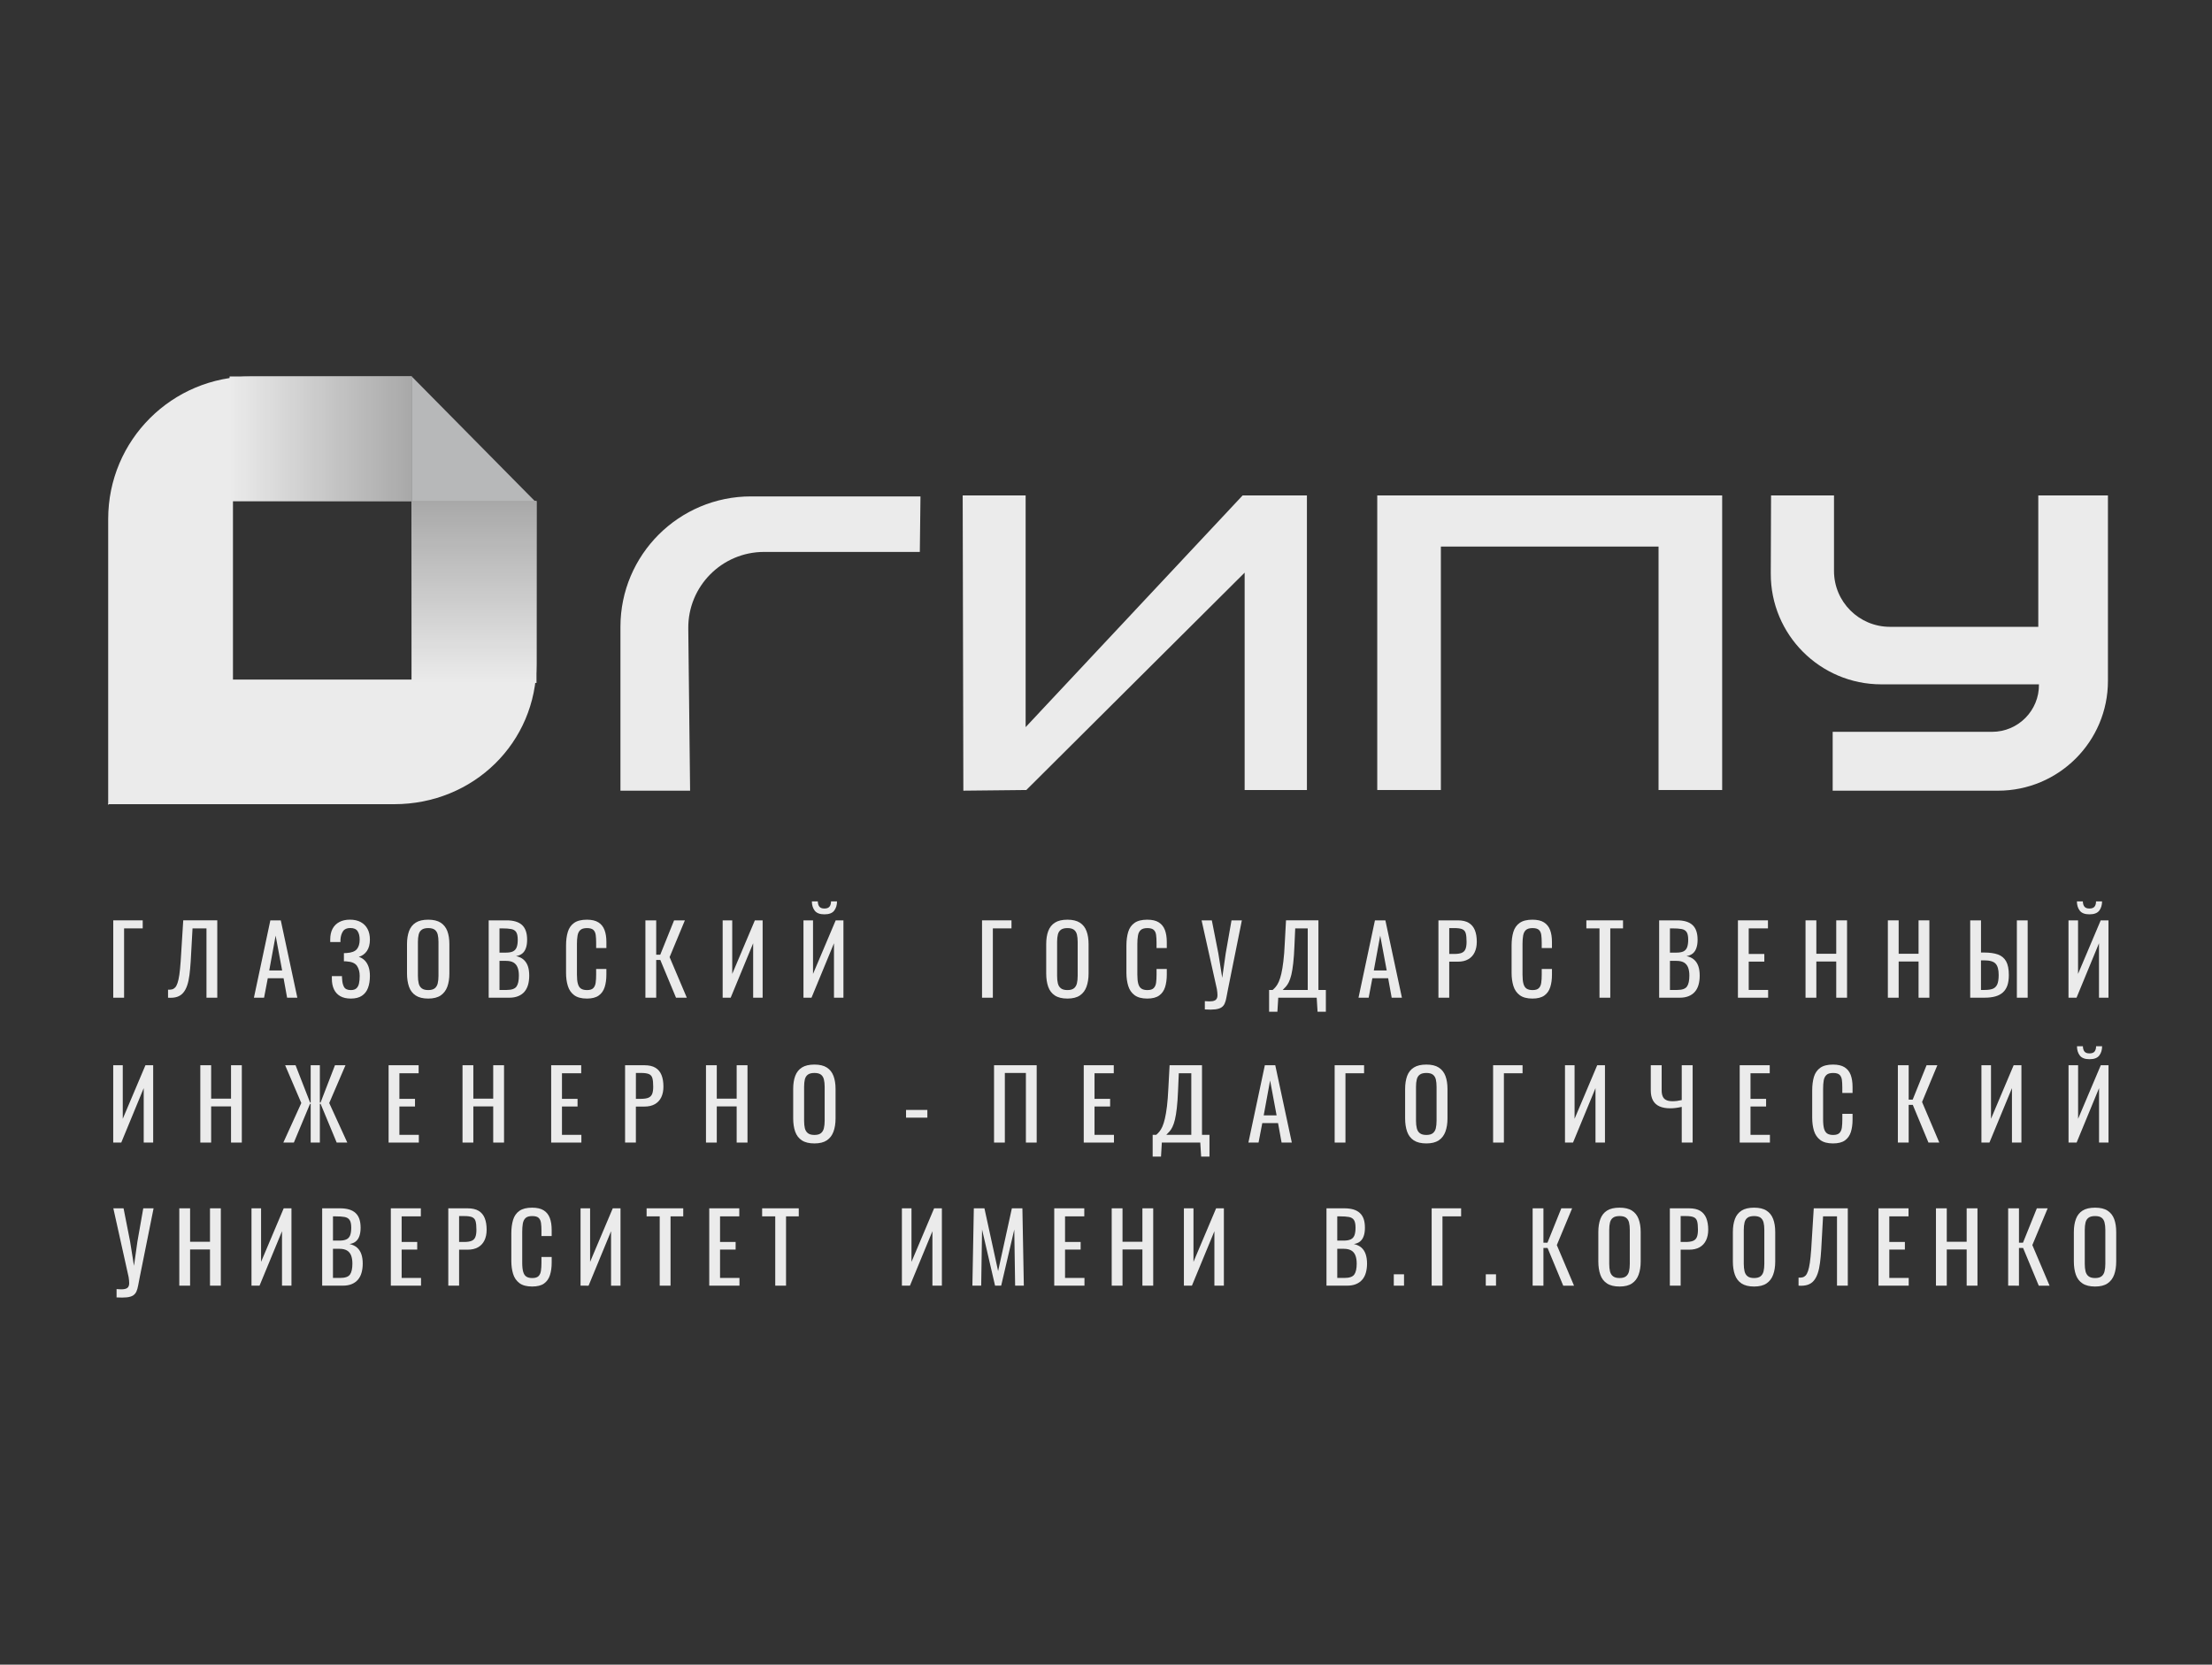 <?xml version="1.0" encoding="UTF-8"?> <svg xmlns="http://www.w3.org/2000/svg" width="190" height="143" viewBox="0 0 190 143" fill="none"><rect x="0" y="0" width="190" height="143" fill="#333333" stroke="none"/><g opacity="0.9"><path d="M35.364 32.34H21.562C14.776 32.34 9.293 37.806 9.293 44.583V69.149L20.011 58.489V43.045H35.364V32.34Z" fill="white"></path><path d="M46.083 43.045V57.047C46.083 63.825 40.649 69.084 33.862 69.084H9.265L19.94 58.379H35.365V43.045H46.083Z" fill="white"></path><path d="M35.364 32.34V43.045H45.939L35.364 32.34Z" fill="#C5C6C8"></path><path d="M46.082 43.045H35.364V58.668H46.082V43.045Z" fill="url(#paint0_linear_163_5322)"></path><path d="M35.364 32.34H19.721V43.044H35.364V32.34Z" fill="url(#paint1_linear_163_5322)"></path><path d="M9.728 85.709V79.063H12.258V79.753H10.658V85.709H9.728Z" fill="white"></path><path d="M14.434 85.709V85.02C14.554 85.024 14.666 85.017 14.767 84.994C14.868 84.973 14.958 84.919 15.037 84.837C15.118 84.757 15.188 84.628 15.247 84.453C15.308 84.277 15.361 84.039 15.405 83.738C15.447 83.438 15.486 83.058 15.518 82.599L15.74 79.062H18.663V85.708H17.735V79.752H16.537L16.38 82.599C16.353 83.025 16.317 83.409 16.274 83.751C16.23 84.093 16.167 84.391 16.081 84.645C15.996 84.9 15.883 85.11 15.744 85.276C15.605 85.444 15.428 85.562 15.214 85.635C15.002 85.705 14.742 85.73 14.434 85.709Z" fill="white"></path><path d="M21.81 85.709L23.222 79.063H24.118L25.54 85.709H24.661L24.358 84.035H23.002L22.682 85.709H21.81ZM23.126 83.368H24.235L23.675 80.376L23.126 83.368Z" fill="white"></path><path d="M30.131 85.782C29.77 85.782 29.469 85.713 29.227 85.577C28.988 85.439 28.806 85.244 28.685 84.987C28.564 84.729 28.505 84.425 28.505 84.075V83.854H29.375C29.375 83.893 29.375 83.932 29.375 83.973C29.375 84.014 29.378 84.052 29.386 84.084C29.395 84.369 29.449 84.601 29.547 84.781C29.648 84.962 29.841 85.053 30.131 85.053C30.345 85.053 30.506 85.002 30.616 84.901C30.726 84.799 30.8 84.658 30.838 84.474C30.878 84.291 30.896 84.08 30.896 83.839C30.896 83.492 30.818 83.207 30.666 82.977C30.512 82.747 30.222 82.619 29.795 82.592C29.773 82.585 29.747 82.583 29.718 82.583C29.687 82.583 29.657 82.583 29.626 82.583C29.595 82.583 29.567 82.583 29.54 82.583V81.877C29.561 81.877 29.588 81.877 29.616 81.877C29.646 81.877 29.677 81.877 29.707 81.872C29.736 81.869 29.761 81.869 29.778 81.869C30.2 81.842 30.491 81.731 30.653 81.537C30.813 81.343 30.894 81.072 30.894 80.722C30.894 80.419 30.836 80.178 30.718 79.995C30.599 79.811 30.39 79.721 30.09 79.721C29.8 79.721 29.59 79.811 29.465 79.995C29.34 80.179 29.266 80.416 29.243 80.713C29.243 80.745 29.243 80.779 29.243 80.814C29.243 80.85 29.243 80.888 29.243 80.925H28.365V80.704C28.365 80.349 28.43 80.045 28.562 79.793C28.694 79.541 28.884 79.348 29.137 79.212C29.389 79.074 29.696 79.004 30.057 79.004C30.423 79.004 30.734 79.074 30.989 79.214C31.244 79.355 31.439 79.551 31.572 79.805C31.707 80.059 31.773 80.365 31.773 80.72C31.773 81.118 31.687 81.443 31.515 81.696C31.342 81.947 31.111 82.115 30.82 82.196C31.017 82.261 31.188 82.366 31.329 82.507C31.472 82.652 31.581 82.833 31.658 83.054C31.736 83.276 31.773 83.536 31.773 83.838C31.773 84.23 31.719 84.575 31.609 84.867C31.499 85.159 31.324 85.385 31.082 85.544C30.843 85.703 30.525 85.782 30.131 85.782Z" fill="white"></path><path d="M36.784 85.782C36.336 85.782 35.977 85.695 35.709 85.52C35.44 85.345 35.248 85.094 35.133 84.769C35.019 84.444 34.96 84.063 34.96 83.625V81.107C34.96 80.669 35.021 80.294 35.137 79.979C35.255 79.665 35.447 79.424 35.713 79.257C35.977 79.089 36.336 79.006 36.784 79.006C37.233 79.006 37.588 79.093 37.85 79.261C38.113 79.431 38.303 79.671 38.423 79.983C38.54 80.294 38.599 80.669 38.599 81.106V83.633C38.599 84.064 38.54 84.441 38.423 84.764C38.303 85.087 38.113 85.337 37.85 85.516C37.588 85.692 37.233 85.782 36.784 85.782ZM36.784 85.052C37.031 85.052 37.217 85.001 37.343 84.9C37.467 84.799 37.555 84.657 37.599 84.474C37.642 84.29 37.664 84.075 37.664 83.828V80.918C37.664 80.671 37.642 80.459 37.599 80.281C37.555 80.102 37.468 79.967 37.343 79.871C37.217 79.776 37.031 79.727 36.784 79.727C36.538 79.727 36.35 79.776 36.222 79.871C36.092 79.967 36.005 80.102 35.963 80.281C35.919 80.459 35.897 80.671 35.897 80.918V83.828C35.897 84.074 35.919 84.29 35.963 84.474C36.005 84.657 36.093 84.799 36.222 84.9C36.349 85.001 36.537 85.052 36.784 85.052Z" fill="white"></path><path d="M41.976 85.709V79.063H43.504C43.804 79.063 44.066 79.095 44.286 79.162C44.509 79.227 44.694 79.328 44.843 79.464C44.99 79.602 45.099 79.776 45.17 79.986C45.242 80.195 45.277 80.444 45.277 80.728C45.277 81.001 45.244 81.238 45.175 81.437C45.106 81.637 45.004 81.794 44.864 81.909C44.725 82.024 44.543 82.099 44.326 82.131C44.593 82.19 44.811 82.293 44.973 82.437C45.137 82.583 45.26 82.77 45.341 82.996C45.42 83.223 45.458 83.495 45.458 83.812C45.458 84.097 45.425 84.357 45.36 84.592C45.294 84.825 45.191 85.026 45.052 85.19C44.912 85.355 44.734 85.481 44.518 85.571C44.301 85.661 44.046 85.708 43.751 85.708L41.976 85.709ZM42.904 81.835H43.454C43.717 81.835 43.922 81.799 44.07 81.726C44.216 81.651 44.321 81.533 44.382 81.367C44.443 81.203 44.472 80.991 44.472 80.729C44.472 80.423 44.425 80.201 44.333 80.064C44.24 79.927 44.094 79.841 43.898 79.807C43.701 79.77 43.442 79.753 43.124 79.753H42.904V81.835ZM42.904 85.042H43.528C43.944 85.042 44.221 84.946 44.361 84.753C44.501 84.557 44.57 84.245 44.57 83.812C44.57 83.534 44.534 83.299 44.459 83.112C44.386 82.924 44.268 82.78 44.106 82.684C43.945 82.589 43.728 82.543 43.455 82.543H42.905L42.904 85.042Z" fill="white"></path><path d="M50.411 85.782C49.939 85.782 49.574 85.683 49.314 85.487C49.053 85.29 48.873 85.024 48.773 84.69C48.67 84.359 48.621 83.986 48.621 83.576V81.229C48.621 80.782 48.67 80.39 48.773 80.057C48.873 79.723 49.053 79.466 49.314 79.282C49.574 79.098 49.939 79.006 50.411 79.006C50.827 79.006 51.157 79.082 51.4 79.236C51.645 79.389 51.818 79.609 51.925 79.893C52.033 80.178 52.086 80.519 52.086 80.919V81.443H51.207V80.976C51.207 80.73 51.194 80.513 51.17 80.323C51.144 80.134 51.078 79.988 50.968 79.884C50.859 79.782 50.675 79.728 50.418 79.728C50.155 79.728 49.964 79.785 49.843 79.899C49.721 80.009 49.645 80.167 49.609 80.374C49.573 80.578 49.556 80.818 49.556 81.091V83.725C49.556 84.058 49.582 84.322 49.638 84.516C49.692 84.71 49.782 84.849 49.908 84.93C50.035 85.011 50.205 85.053 50.418 85.053C50.669 85.053 50.851 84.998 50.96 84.884C51.069 84.772 51.136 84.618 51.164 84.422C51.193 84.224 51.206 83.995 51.206 83.733V83.239H52.085V83.731C52.085 84.134 52.036 84.492 51.937 84.801C51.838 85.11 51.668 85.351 51.427 85.522C51.188 85.695 50.848 85.782 50.411 85.782Z" fill="white"></path><path d="M55.437 85.709V79.063H56.365V82.016H56.712L57.901 79.063H58.828L57.516 82.222L58.994 85.709H58.067L56.718 82.467H56.365V85.709H55.437Z" fill="white"></path><path d="M62.073 85.709V79.063H62.895V83.665L64.84 79.063H65.506V85.709H64.693V81.031L62.761 85.709H62.073Z" fill="white"></path><path d="M69.014 85.709V79.063H69.835V83.665L71.782 79.063H72.447V85.709H71.635V81.031L69.704 85.709H69.014ZM70.813 78.546C70.417 78.546 70.14 78.44 69.978 78.227C69.818 78.014 69.736 77.75 69.736 77.432H70.246C70.251 77.629 70.296 77.781 70.38 77.886C70.466 77.993 70.609 78.047 70.813 78.047C71.018 78.047 71.166 77.992 71.252 77.882C71.337 77.773 71.38 77.622 71.38 77.432H71.895C71.895 77.75 71.815 78.014 71.654 78.227C71.494 78.44 71.212 78.546 70.813 78.546Z" fill="white"></path><path d="M84.352 85.709V79.063H86.882V79.753H85.281V85.709H84.352Z" fill="white"></path><path d="M91.688 85.782C91.239 85.782 90.879 85.695 90.612 85.52C90.343 85.345 90.152 85.094 90.036 84.769C89.922 84.444 89.864 84.063 89.864 83.625V81.107C89.864 80.669 89.922 80.294 90.041 79.979C90.159 79.665 90.35 79.424 90.616 79.257C90.881 79.089 91.239 79.006 91.688 79.006C92.136 79.006 92.492 79.093 92.755 79.261C93.018 79.431 93.208 79.671 93.325 79.983C93.443 80.294 93.504 80.669 93.504 81.106V83.633C93.504 84.064 93.442 84.441 93.325 84.764C93.209 85.087 93.018 85.337 92.755 85.516C92.492 85.692 92.136 85.782 91.688 85.782ZM91.688 85.052C91.933 85.052 92.12 85.001 92.246 84.9C92.371 84.799 92.458 84.657 92.502 84.474C92.544 84.29 92.567 84.075 92.567 83.828V80.918C92.567 80.671 92.544 80.459 92.502 80.281C92.458 80.102 92.372 79.967 92.246 79.871C92.121 79.776 91.934 79.727 91.688 79.727C91.441 79.727 91.254 79.776 91.125 79.871C90.996 79.967 90.91 80.102 90.865 80.281C90.821 80.459 90.8 80.671 90.8 80.918V83.828C90.8 84.074 90.821 84.29 90.865 84.474C90.909 84.657 90.995 84.799 91.125 84.9C91.254 85.001 91.441 85.052 91.688 85.052Z" fill="white"></path><path d="M98.546 85.782C98.074 85.782 97.71 85.683 97.45 85.487C97.188 85.29 97.008 85.024 96.907 84.69C96.807 84.359 96.754 83.986 96.754 83.576V81.229C96.754 80.782 96.807 80.39 96.907 80.057C97.008 79.723 97.188 79.466 97.45 79.282C97.71 79.098 98.074 79.006 98.546 79.006C98.962 79.006 99.292 79.082 99.535 79.236C99.778 79.389 99.953 79.609 100.06 79.893C100.167 80.178 100.221 80.519 100.221 80.919V81.443H99.341V80.976C99.341 80.73 99.33 80.513 99.304 80.323C99.282 80.134 99.213 79.988 99.104 79.884C98.994 79.782 98.812 79.728 98.553 79.728C98.292 79.728 98.099 79.785 97.979 79.899C97.859 80.009 97.779 80.167 97.746 80.374C97.71 80.578 97.692 80.818 97.692 81.091V83.725C97.692 84.058 97.719 84.322 97.773 84.516C97.829 84.71 97.92 84.849 98.046 84.93C98.171 85.011 98.341 85.053 98.554 85.053C98.805 85.053 98.987 84.998 99.096 84.884C99.207 84.772 99.275 84.618 99.303 84.422C99.329 84.224 99.342 83.995 99.342 83.733V83.239H100.222V83.731C100.222 84.134 100.17 84.492 100.074 84.801C99.975 85.11 99.806 85.351 99.565 85.522C99.322 85.695 98.983 85.782 98.546 85.782Z" fill="white"></path><path d="M103.49 86.715V86.004C103.774 86.03 103.994 86.03 104.152 86.004C104.307 85.975 104.418 85.92 104.48 85.834C104.543 85.75 104.575 85.635 104.575 85.49C104.575 85.346 104.558 85.172 104.525 84.97L103.211 79.063H104.09L104.648 81.893L104.984 84.001L105.281 81.909L105.781 79.063H106.67L105.477 84.987C105.424 85.254 105.378 85.49 105.342 85.692C105.308 85.895 105.256 86.066 105.194 86.208C105.132 86.351 105.036 86.464 104.911 86.544C104.784 86.627 104.608 86.682 104.382 86.709C104.154 86.737 103.857 86.74 103.49 86.715Z" fill="white"></path><path d="M109.01 86.913V85.042H109.314C109.406 84.966 109.497 84.873 109.588 84.763C109.677 84.655 109.762 84.511 109.843 84.334C109.921 84.155 109.994 83.925 110.06 83.645C110.125 83.362 110.184 83.009 110.235 82.582C110.289 82.154 110.329 81.639 110.355 81.031L110.462 79.062H113.246V85.042H113.885V86.913H113.172L113.098 85.709H109.796L109.722 86.913H109.01ZM110.177 85.043H112.328V79.753H111.253L111.186 81.253C111.163 81.844 111.129 82.341 111.082 82.742C111.036 83.144 110.983 83.476 110.921 83.736C110.857 83.994 110.784 84.205 110.706 84.367C110.625 84.527 110.542 84.657 110.451 84.757C110.36 84.855 110.269 84.95 110.177 85.043Z" fill="white"></path><path d="M116.689 85.709L118.101 79.063H118.997L120.418 85.709H119.539L119.236 84.035H117.88L117.561 85.709H116.689ZM118.003 83.368H119.112L118.554 80.376L118.003 83.368Z" fill="white"></path><path d="M123.555 85.709V79.063H125.206C125.605 79.063 125.925 79.135 126.163 79.281C126.4 79.425 126.575 79.635 126.684 79.908C126.794 80.182 126.849 80.512 126.849 80.901C126.849 81.251 126.787 81.553 126.663 81.811C126.541 82.068 126.357 82.266 126.118 82.404C125.876 82.544 125.575 82.614 125.214 82.614H124.482V85.708L123.555 85.709ZM124.482 81.95H124.911C125.178 81.95 125.389 81.92 125.543 81.86C125.697 81.8 125.806 81.695 125.871 81.545C125.938 81.393 125.971 81.181 125.971 80.909C125.971 80.593 125.949 80.349 125.901 80.179C125.854 80.009 125.756 79.892 125.609 79.827C125.462 79.761 125.233 79.727 124.919 79.727H124.483V81.95H124.482Z" fill="white"></path><path d="M131.629 85.782C131.157 85.782 130.793 85.683 130.533 85.487C130.272 85.29 130.091 85.024 129.99 84.69C129.889 84.359 129.838 83.986 129.838 83.576V81.229C129.838 80.782 129.888 80.39 129.99 80.057C130.091 79.723 130.272 79.466 130.533 79.282C130.793 79.098 131.157 79.006 131.629 79.006C132.045 79.006 132.376 79.082 132.62 79.236C132.862 79.389 133.038 79.609 133.146 79.893C133.253 80.178 133.305 80.519 133.305 80.919V81.443H132.426V80.976C132.426 80.73 132.414 80.513 132.389 80.323C132.365 80.134 132.297 79.988 132.188 79.884C132.078 79.782 131.895 79.728 131.638 79.728C131.375 79.728 131.184 79.785 131.063 79.899C130.942 80.009 130.866 80.167 130.83 80.374C130.794 80.578 130.777 80.818 130.777 81.091V83.725C130.777 84.058 130.802 84.322 130.859 84.516C130.911 84.71 131.005 84.849 131.128 84.93C131.255 85.011 131.424 85.053 131.639 85.053C131.89 85.053 132.071 84.998 132.181 84.884C132.291 84.772 132.358 84.618 132.385 84.422C132.414 84.224 132.427 83.995 132.427 83.733V83.239H133.306V83.731C133.306 84.134 133.257 84.492 133.158 84.801C133.059 85.11 132.891 85.351 132.648 85.522C132.407 85.695 132.068 85.782 131.629 85.782Z" fill="white"></path><path d="M137.388 85.709V79.753H136.261V79.063H139.41V79.753H138.315V85.709H137.388Z" fill="white"></path><path d="M142.513 85.709V79.063H144.041C144.342 79.063 144.602 79.095 144.825 79.162C145.046 79.227 145.231 79.328 145.378 79.464C145.528 79.602 145.637 79.776 145.707 79.986C145.778 80.195 145.815 80.444 145.815 80.728C145.815 81.001 145.782 81.238 145.711 81.437C145.644 81.637 145.54 81.794 145.4 81.909C145.261 82.024 145.082 82.099 144.862 82.131C145.131 82.19 145.347 82.293 145.51 82.437C145.675 82.583 145.798 82.77 145.877 82.996C145.957 83.223 145.996 83.495 145.996 83.812C145.996 84.097 145.964 84.357 145.898 84.592C145.832 84.825 145.729 85.026 145.59 85.19C145.449 85.355 145.272 85.481 145.056 85.571C144.84 85.661 144.583 85.708 144.288 85.708L142.513 85.709ZM143.44 81.835H143.991C144.254 81.835 144.459 81.799 144.608 81.726C144.754 81.651 144.858 81.533 144.918 81.367C144.978 81.203 145.009 80.991 145.009 80.729C145.009 80.423 144.962 80.201 144.87 80.064C144.776 79.927 144.631 79.841 144.436 79.807C144.238 79.77 143.979 79.753 143.663 79.753H143.44V81.835ZM143.44 85.042H144.065C144.481 85.042 144.759 84.946 144.899 84.753C145.039 84.557 145.108 84.245 145.108 83.812C145.108 83.534 145.073 83.299 144.999 83.112C144.925 82.924 144.806 82.78 144.645 82.684C144.482 82.589 144.266 82.543 143.992 82.543H143.441L143.44 85.042Z" fill="white"></path><path d="M149.28 85.709V79.063H151.859V79.753H150.207V81.951H151.547V82.608H150.207V85.042H151.874V85.709H149.28Z" fill="white"></path><path d="M155.086 85.709V79.063H156.015V81.934H157.724V79.063H158.652V85.709H157.724V82.599H156.015V85.709H155.086Z" fill="white"></path><path d="M162.158 85.709V79.063H163.086V81.934H164.795V79.063H165.724V85.709H164.795V82.599H163.086V85.709H162.158Z" fill="white"></path><path d="M169.231 85.709V79.063H170.158V81.827H170.422C170.903 81.827 171.301 81.884 171.613 81.995C171.925 82.108 172.159 82.303 172.316 82.582C172.47 82.86 172.55 83.254 172.55 83.763C172.55 84.107 172.509 84.401 172.428 84.644C172.344 84.888 172.219 85.088 172.045 85.247C171.872 85.406 171.656 85.522 171.395 85.595C171.135 85.67 170.826 85.707 170.465 85.707H169.231V85.709ZM170.157 85.042H170.463C170.742 85.042 170.968 85.013 171.148 84.95C171.327 84.887 171.459 84.762 171.549 84.576C171.633 84.39 171.677 84.116 171.677 83.756C171.677 83.302 171.591 82.979 171.414 82.787C171.242 82.596 170.917 82.5 170.446 82.5H170.157V85.042ZM173.239 85.709V79.063H174.167V85.709H173.239Z" fill="white"></path><path d="M177.674 85.709V79.063H178.494V83.665L180.441 79.063H181.107V85.709H180.293V81.031L178.364 85.709H177.674ZM179.473 78.546C179.079 78.546 178.801 78.44 178.64 78.227C178.479 78.014 178.396 77.75 178.396 77.432H178.905C178.913 77.629 178.957 77.781 179.043 77.886C179.126 77.993 179.27 78.047 179.473 78.047C179.681 78.047 179.829 77.992 179.912 77.882C179.998 77.773 180.039 77.622 180.039 77.432H180.557C180.557 77.75 180.477 78.014 180.315 78.227C180.153 78.44 179.872 78.546 179.473 78.546Z" fill="white"></path><path d="M9.725 98.153V91.509H10.545V96.111L12.493 91.509H13.157V98.153H12.344V93.477L10.416 98.153H9.725Z" fill="white"></path><path d="M17.206 98.153V91.509H18.136V94.38H19.844V91.509H20.771V98.153H19.844V95.045H18.136V98.153H17.206Z" fill="white"></path><path d="M24.337 98.153L25.881 94.757L24.492 91.509H25.387L26.637 94.718H26.686V91.509H27.474V94.718H27.533L28.772 91.509H29.675L28.279 94.757L29.831 98.153H28.92L27.54 94.83H27.474V98.153H26.686V94.83H26.628L25.241 98.153H24.337Z" fill="white"></path><path d="M33.379 98.153V91.509H35.959V92.199H34.306V94.397H35.647V95.054H34.306V97.489H35.975V98.153H33.379Z" fill="white"></path><path d="M39.728 98.153V91.509H40.657V94.38H42.365V91.509H43.294V98.153H42.365V95.045H40.657V98.153H39.728Z" fill="white"></path><path d="M47.343 98.153V91.509H49.922V92.199H48.27V94.397H49.609V95.054H48.27V97.489H49.938V98.153H47.343Z" fill="white"></path><path d="M53.691 98.153V91.509H55.343C55.742 91.509 56.062 91.581 56.299 91.726C56.539 91.871 56.711 92.079 56.821 92.355C56.93 92.628 56.985 92.957 56.985 93.345C56.985 93.696 56.924 93.999 56.801 94.258C56.678 94.514 56.494 94.713 56.253 94.851C56.013 94.99 55.71 95.06 55.351 95.06H54.619V98.153H53.691ZM54.62 94.396H55.048C55.316 94.396 55.526 94.366 55.68 94.306C55.833 94.246 55.942 94.142 56.01 93.992C56.076 93.839 56.108 93.628 56.108 93.354C56.108 93.038 56.084 92.794 56.038 92.624C55.992 92.455 55.894 92.337 55.746 92.272C55.598 92.205 55.368 92.172 55.058 92.172H54.621L54.62 94.396Z" fill="white"></path><path d="M60.641 98.153V91.509H61.568V94.38H63.276V91.509H64.206V98.153H63.276V95.045H61.568V98.153H60.641Z" fill="white"></path><path d="M69.956 98.226C69.505 98.226 69.147 98.14 68.879 97.965C68.609 97.79 68.419 97.539 68.303 97.214C68.189 96.89 68.131 96.506 68.131 96.07V93.552C68.131 93.115 68.189 92.737 68.307 92.425C68.427 92.109 68.617 91.869 68.882 91.703C69.148 91.535 69.505 91.452 69.956 91.452C70.404 91.452 70.759 91.537 71.022 91.707C71.285 91.876 71.476 92.117 71.593 92.429C71.711 92.74 71.77 93.116 71.77 93.552V96.08C71.77 96.51 71.711 96.888 71.593 97.211C71.476 97.533 71.285 97.784 71.022 97.961C70.759 98.137 70.405 98.226 69.956 98.226ZM69.956 97.498C70.201 97.498 70.387 97.447 70.514 97.345C70.639 97.244 70.724 97.101 70.768 96.919C70.811 96.736 70.835 96.52 70.835 96.274V93.364C70.835 93.116 70.811 92.903 70.768 92.726C70.724 92.548 70.638 92.41 70.514 92.316C70.387 92.221 70.2 92.173 69.956 92.173C69.709 92.173 69.522 92.221 69.392 92.316C69.263 92.411 69.178 92.548 69.132 92.726C69.089 92.903 69.069 93.115 69.069 93.364V96.274C69.069 96.52 69.09 96.736 69.132 96.919C69.178 97.101 69.263 97.244 69.392 97.345C69.522 97.447 69.709 97.498 69.956 97.498Z" fill="white"></path><path d="M77.825 96.012V95.349H79.656V96.012H77.825Z" fill="white"></path><path d="M85.383 98.153V91.509H89.046V98.153H88.119V92.173H86.311V98.153H85.383Z" fill="white"></path><path d="M93.088 98.153V91.509H95.667V92.199H94.014V94.397H95.354V95.054H94.014V97.489H95.683V98.153H93.088Z" fill="white"></path><path d="M99.008 99.358V97.488H99.313C99.406 97.411 99.498 97.318 99.587 97.21C99.678 97.101 99.763 96.956 99.843 96.779C99.922 96.601 99.993 96.371 100.06 96.09C100.126 95.807 100.185 95.454 100.238 95.027C100.289 94.6 100.329 94.084 100.357 93.477L100.463 91.508H103.246V97.487H103.888V99.358H103.172L103.098 98.152H99.796L99.725 99.358H99.008V99.358ZM100.176 97.489H102.327V92.199H101.253L101.188 93.699C101.165 94.29 101.13 94.786 101.083 95.188C101.038 95.59 100.982 95.922 100.921 96.182C100.858 96.44 100.785 96.65 100.706 96.813C100.626 96.973 100.543 97.103 100.452 97.202C100.361 97.3 100.269 97.396 100.176 97.489Z" fill="white"></path><path d="M107.232 98.153L108.644 91.509H109.539L110.961 98.153H110.082L109.778 96.48H108.424L108.103 98.153H107.232ZM108.546 95.815H109.654L109.096 92.821L108.546 95.815Z" fill="white"></path><path d="M114.641 98.153V91.509H117.168V92.199H115.568V98.153L114.641 98.153Z" fill="white"></path><path d="M122.517 98.226C122.069 98.226 121.708 98.14 121.44 97.965C121.172 97.79 120.981 97.539 120.865 97.214C120.75 96.89 120.693 96.506 120.693 96.07V93.552C120.693 93.115 120.754 92.737 120.868 92.425C120.987 92.109 121.18 91.869 121.445 91.703C121.711 91.535 122.068 91.452 122.517 91.452C122.966 91.452 123.321 91.537 123.584 91.707C123.846 91.876 124.037 92.117 124.155 92.429C124.272 92.74 124.332 93.116 124.332 93.552V96.08C124.332 96.51 124.272 96.888 124.155 97.211C124.037 97.533 123.846 97.784 123.584 97.961C123.321 98.137 122.966 98.226 122.517 98.226ZM122.517 97.498C122.763 97.498 122.949 97.447 123.075 97.345C123.201 97.244 123.287 97.101 123.331 96.919C123.372 96.736 123.394 96.52 123.394 96.274V93.364C123.394 93.116 123.372 92.903 123.331 92.726C123.286 92.548 123.2 92.41 123.075 92.316C122.949 92.221 122.763 92.173 122.517 92.173C122.271 92.173 122.083 92.221 121.955 92.316C121.824 92.411 121.738 92.548 121.695 92.726C121.65 92.903 121.628 93.115 121.628 93.364V96.274C121.628 96.52 121.65 96.736 121.695 96.919C121.738 97.101 121.825 97.244 121.955 97.345C122.083 97.447 122.271 97.498 122.517 97.498Z" fill="white"></path><path d="M128.25 98.153V91.509H130.78V92.199H129.177V98.153L128.25 98.153Z" fill="white"></path><path d="M134.425 98.153V91.509H135.248V96.111L137.193 91.509H137.859V98.153H137.045V93.477L135.114 98.153H134.425Z" fill="white"></path><path d="M144.454 98.153V95.086C144.094 95.167 143.768 95.21 143.478 95.21C143.1 95.21 142.786 95.154 142.537 95.04C142.288 94.928 142.103 94.757 141.979 94.528C141.855 94.297 141.794 94.011 141.794 93.665V91.51H142.729V93.665C142.729 93.875 142.758 94.048 142.82 94.188C142.881 94.327 142.978 94.431 143.116 94.498C143.253 94.567 143.433 94.6 143.657 94.6C143.773 94.6 143.897 94.594 144.031 94.578C144.165 94.56 144.308 94.535 144.454 94.502V91.508H145.39V98.152L144.454 98.153Z" fill="white"></path><path d="M149.432 98.153V91.509H152.012V92.199H150.36V94.397H151.699V95.054H150.36V97.489H152.028V98.153H149.432Z" fill="white"></path><path d="M157.449 98.226C156.978 98.226 156.611 98.129 156.353 97.932C156.093 97.733 155.912 97.47 155.809 97.135C155.71 96.803 155.659 96.43 155.659 96.021V93.676C155.659 93.228 155.71 92.835 155.809 92.501C155.912 92.17 156.094 91.91 156.353 91.727C156.611 91.543 156.978 91.452 157.449 91.452C157.864 91.452 158.195 91.528 158.437 91.681C158.683 91.834 158.856 92.052 158.965 92.338C159.07 92.621 159.125 92.963 159.125 93.364V93.888H158.245V93.42C158.245 93.173 158.234 92.958 158.21 92.768C158.184 92.58 158.118 92.434 158.008 92.33C157.899 92.226 157.716 92.174 157.458 92.174C157.195 92.174 157.003 92.229 156.885 92.342C156.764 92.455 156.683 92.612 156.648 92.817C156.612 93.023 156.596 93.264 156.596 93.536V96.169C156.596 96.501 156.625 96.767 156.677 96.96C156.732 97.154 156.825 97.293 156.95 97.376C157.075 97.457 157.245 97.499 157.458 97.499C157.709 97.499 157.891 97.442 158 97.329C158.11 97.217 158.18 97.064 158.207 96.866C158.233 96.669 158.247 96.439 158.247 96.177V95.685H159.126V96.177C159.126 96.581 159.077 96.939 158.98 97.247C158.88 97.555 158.709 97.798 158.469 97.969C158.227 98.14 157.886 98.226 157.449 98.226Z" fill="white"></path><path d="M163.017 98.153V91.509H163.946V94.462H164.291L165.482 91.509H166.409L165.096 94.667L166.575 98.153H165.645L164.299 94.913H163.946V98.153H163.017Z" fill="white"></path><path d="M170.195 98.153V91.509H171.017V96.111L172.963 91.509H173.63V98.153H172.817V93.477L170.883 98.153H170.195Z" fill="white"></path><path d="M177.678 98.153V91.509H178.499V96.111L180.448 91.509H181.111V98.153H180.298V93.477L178.371 98.153H177.678ZM179.477 90.992C179.082 90.992 178.805 90.885 178.643 90.671C178.483 90.458 178.402 90.193 178.402 89.877H178.91C178.916 90.073 178.961 90.226 179.045 90.332C179.13 90.438 179.275 90.492 179.477 90.492C179.686 90.492 179.832 90.437 179.917 90.328C180 90.219 180.044 90.067 180.044 89.877H180.561C180.561 90.193 180.479 90.458 180.319 90.671C180.159 90.885 179.877 90.992 179.477 90.992Z" fill="white"></path><path d="M10.013 111.455V110.74C10.298 110.767 10.518 110.767 10.675 110.74C10.83 110.714 10.94 110.658 11.003 110.573C11.066 110.488 11.097 110.372 11.097 110.229C11.097 110.082 11.081 109.909 11.048 109.706L9.735 103.801H10.613L11.172 106.632L11.509 108.74L11.805 106.648L12.306 103.801H13.192L12.002 109.725C11.945 109.993 11.902 110.227 11.867 110.429C11.83 110.631 11.781 110.805 11.719 110.946C11.655 111.088 11.56 111.2 11.435 111.284C11.309 111.365 11.132 111.419 10.905 111.447C10.678 111.473 10.381 111.474 10.013 111.455Z" fill="white"></path><path d="M15.401 110.445V103.801H16.328V106.673H18.038V103.801H18.967V110.445H18.038V107.336H16.328V110.445H15.401Z" fill="white"></path><path d="M21.602 110.445V103.801H22.425V108.401L24.369 103.801H25.035V110.445H24.223V105.769L22.293 110.445H21.602Z" fill="white"></path><path d="M27.673 110.445V103.801H29.2C29.502 103.801 29.762 103.833 29.985 103.899C30.206 103.965 30.392 104.066 30.54 104.203C30.687 104.339 30.797 104.514 30.869 104.723C30.939 104.934 30.975 105.183 30.975 105.466C30.975 105.739 30.94 105.976 30.872 106.176C30.804 106.375 30.699 106.532 30.559 106.646C30.419 106.762 30.24 106.835 30.023 106.868C30.289 106.929 30.505 107.031 30.67 107.175C30.834 107.32 30.955 107.507 31.035 107.733C31.116 107.96 31.156 108.232 31.156 108.55C31.156 108.835 31.123 109.094 31.056 109.329C30.991 109.563 30.889 109.763 30.748 109.928C30.609 110.091 30.431 110.219 30.215 110.309C29.998 110.4 29.742 110.444 29.447 110.444H27.673V110.445ZM28.6 106.574H29.151C29.413 106.574 29.62 106.536 29.767 106.463C29.915 106.39 30.018 106.271 30.08 106.108C30.14 105.941 30.17 105.729 30.17 105.466C30.17 105.16 30.124 104.939 30.029 104.802C29.937 104.665 29.793 104.58 29.595 104.544C29.398 104.507 29.141 104.491 28.824 104.491H28.601V106.574H28.6ZM28.6 109.781H29.225C29.641 109.781 29.921 109.684 30.06 109.491C30.199 109.297 30.269 108.983 30.269 108.551C30.269 108.273 30.231 108.037 30.158 107.85C30.083 107.661 29.966 107.519 29.804 107.423C29.644 107.328 29.425 107.278 29.151 107.278H28.6V109.781Z" fill="white"></path><path d="M33.57 110.445V103.801H36.148V104.491H34.499V106.69H35.837V107.345H34.499V109.781H36.164V110.444H33.57V110.445Z" fill="white"></path><path d="M38.506 110.445V103.801H40.158C40.557 103.801 40.876 103.873 41.116 104.018C41.353 104.163 41.528 104.373 41.636 104.646C41.745 104.919 41.8 105.25 41.8 105.639C41.8 105.988 41.738 106.293 41.615 106.549C41.492 106.806 41.31 107.004 41.069 107.143C40.828 107.282 40.527 107.354 40.166 107.354H39.435V110.445H38.506ZM39.435 106.691H39.862C40.13 106.691 40.342 106.66 40.496 106.599C40.65 106.539 40.759 106.434 40.823 106.283C40.889 106.133 40.922 105.922 40.922 105.648C40.922 105.329 40.899 105.087 40.852 104.916C40.805 104.747 40.708 104.631 40.56 104.565C40.413 104.498 40.183 104.466 39.87 104.466H39.435V106.691Z" fill="white"></path><path d="M45.71 110.518C45.237 110.518 44.873 110.421 44.614 110.224C44.354 110.027 44.171 109.763 44.072 109.429C43.97 109.096 43.92 108.723 43.92 108.313V105.967C43.92 105.52 43.97 105.128 44.072 104.793C44.171 104.461 44.353 104.203 44.614 104.019C44.873 103.836 45.237 103.745 45.71 103.745C46.126 103.745 46.456 103.822 46.7 103.974C46.944 104.128 47.117 104.345 47.226 104.632C47.333 104.914 47.386 105.257 47.386 105.655V106.18H46.508V105.712C46.508 105.467 46.495 105.25 46.47 105.062C46.445 104.873 46.377 104.727 46.268 104.622C46.159 104.519 45.974 104.467 45.718 104.467C45.455 104.467 45.263 104.522 45.143 104.635C45.022 104.748 44.945 104.905 44.908 105.11C44.872 105.316 44.856 105.554 44.856 105.828V108.461C44.856 108.795 44.883 109.059 44.939 109.252C44.993 109.447 45.083 109.584 45.209 109.667C45.335 109.749 45.505 109.791 45.719 109.791C45.971 109.791 46.151 109.734 46.261 109.622C46.37 109.51 46.438 109.354 46.465 109.158C46.495 108.963 46.508 108.733 46.508 108.469V107.979H47.387V108.469C47.387 108.874 47.337 109.231 47.238 109.54C47.14 109.849 46.97 110.089 46.729 110.262C46.488 110.434 46.148 110.518 45.71 110.518Z" fill="white"></path><path d="M49.866 110.445V103.801H50.687V108.401L52.633 103.801H53.299V110.446H52.486V105.77L50.556 110.446L49.866 110.445Z" fill="white"></path><path d="M56.666 110.445V104.491H55.541V103.801H58.687V104.491H57.596V110.445H56.666Z" fill="white"></path><path d="M60.921 110.445V103.801H63.501V104.491H61.848V106.69H63.187V107.345H61.848V109.781H63.516V110.444H60.921V110.445Z" fill="white"></path><path d="M66.59 110.445V104.491H65.464V103.801H68.61V104.491H67.517V110.445H66.59Z" fill="white"></path><path d="M77.469 110.445V103.801H78.292V108.401L80.237 103.801H80.903V110.445H80.09V105.769L78.16 110.445H77.469Z" fill="white"></path><path d="M83.524 110.445L83.647 103.801H84.558L85.733 109.192L86.915 103.801H87.819L87.942 110.445H87.195L87.122 105.622L85.996 110.445H85.471L84.354 105.622L84.28 110.445H83.524Z" fill="white"></path><path d="M90.554 110.445V103.801H93.135V104.491H91.482V106.69H92.822V107.345H91.482V109.781H93.15V110.444H90.554V110.445Z" fill="white"></path><path d="M95.49 110.445V103.801H96.418V106.673H98.127V103.801H99.055V110.445H98.127V107.336H96.418V110.445H95.49Z" fill="white"></path><path d="M101.691 110.445V103.801H102.514V108.401L104.458 103.801H105.125V110.445H104.311V105.769L102.38 110.445H101.691Z" fill="white"></path><path d="M113.938 110.445V103.801H115.464C115.767 103.801 116.029 103.833 116.25 103.899C116.471 103.965 116.657 104.066 116.804 104.203C116.953 104.339 117.062 104.514 117.135 104.723C117.205 104.934 117.24 105.183 117.24 105.466C117.24 105.739 117.208 105.976 117.138 106.176C117.07 106.375 116.965 106.532 116.826 106.646C116.687 106.762 116.508 106.835 116.289 106.868C116.555 106.929 116.772 107.031 116.938 107.175C117.101 107.32 117.223 107.507 117.301 107.733C117.38 107.96 117.422 108.232 117.422 108.55C117.422 108.835 117.387 109.094 117.322 109.329C117.257 109.563 117.155 109.763 117.012 109.928C116.873 110.091 116.698 110.219 116.48 110.309C116.264 110.4 116.006 110.444 115.711 110.444H113.938V110.445ZM114.865 106.574H115.417C115.679 106.574 115.885 106.536 116.033 106.463C116.182 106.39 116.284 106.271 116.345 106.108C116.404 105.941 116.434 105.729 116.434 105.466C116.434 105.16 116.388 104.939 116.295 104.802C116.201 104.665 116.058 104.58 115.861 104.544C115.663 104.507 115.404 104.491 115.085 104.491H114.865V106.574ZM114.865 109.781H115.49C115.906 109.781 116.184 109.684 116.324 109.491C116.465 109.297 116.534 108.983 116.534 108.551C116.534 108.273 116.497 108.037 116.423 107.85C116.349 107.661 116.232 107.519 116.069 107.423C115.908 107.328 115.69 107.278 115.417 107.278H114.865V109.781Z" fill="white"></path><path d="M119.72 110.445V109.469H120.599V110.445H119.72Z" fill="white"></path><path d="M122.973 110.445V103.801H125.503V104.491H123.901V110.445H122.973Z" fill="white"></path><path d="M127.622 110.445V109.469H128.5V110.445H127.622Z" fill="white"></path><path d="M131.646 110.445V103.801H132.573V106.753H132.92L134.109 103.801H135.038L133.723 106.959L135.201 110.446H134.274L132.928 107.205H132.573V110.446L131.646 110.445Z" fill="white"></path><path d="M139.113 110.519C138.662 110.519 138.304 110.432 138.037 110.257C137.767 110.082 137.576 109.833 137.461 109.507C137.347 109.183 137.289 108.799 137.289 108.364V105.845C137.289 105.405 137.348 105.03 137.465 104.716C137.584 104.401 137.774 104.162 138.039 103.994C138.306 103.827 138.661 103.745 139.113 103.745C139.56 103.745 139.917 103.828 140.179 103.999C140.442 104.167 140.632 104.408 140.749 104.72C140.867 105.032 140.927 105.405 140.927 105.845V108.369C140.927 108.802 140.867 109.18 140.749 109.502C140.632 109.826 140.442 110.075 140.179 110.253C139.917 110.431 139.561 110.519 139.113 110.519ZM139.113 109.79C139.359 109.79 139.545 109.739 139.67 109.637C139.797 109.537 139.882 109.393 139.926 109.212C139.969 109.029 139.991 108.812 139.991 108.567V105.654C139.991 105.407 139.969 105.196 139.926 105.019C139.882 104.842 139.797 104.704 139.67 104.609C139.545 104.514 139.359 104.466 139.113 104.466C138.865 104.466 138.678 104.514 138.55 104.609C138.42 104.704 138.333 104.842 138.29 105.019C138.245 105.196 138.225 105.407 138.225 105.654V108.567C138.225 108.812 138.246 109.028 138.29 109.212C138.333 109.393 138.42 109.537 138.55 109.637C138.678 109.739 138.865 109.79 139.113 109.79Z" fill="white"></path><path d="M143.432 110.445V103.801H145.083C145.483 103.801 145.802 103.873 146.039 104.018C146.278 104.163 146.452 104.373 146.562 104.646C146.67 104.919 146.728 105.25 146.728 105.639C146.728 105.988 146.663 106.293 146.542 106.549C146.418 106.806 146.236 107.004 145.995 107.143C145.753 107.282 145.454 107.354 145.09 107.354H144.36V110.445H143.432ZM144.36 106.691H144.787C145.056 106.691 145.267 106.66 145.419 106.599C145.572 106.539 145.682 106.434 145.747 106.283C145.812 106.133 145.846 105.922 145.846 105.648C145.846 105.329 145.822 105.087 145.777 104.916C145.728 104.747 145.633 104.631 145.485 104.565C145.339 104.498 145.107 104.466 144.794 104.466H144.36V106.691Z" fill="white"></path><path d="M150.667 110.519C150.221 110.519 149.861 110.432 149.591 110.257C149.324 110.082 149.133 109.833 149.018 109.507C148.901 109.183 148.845 108.799 148.845 108.364V105.845C148.845 105.405 148.905 105.03 149.022 104.716C149.139 104.401 149.331 104.162 149.597 103.994C149.861 103.827 150.22 103.745 150.667 103.745C151.116 103.745 151.474 103.828 151.735 103.999C151.999 104.167 152.188 104.408 152.306 104.72C152.425 105.032 152.483 105.405 152.483 105.845V108.369C152.483 108.802 152.425 109.18 152.306 109.502C152.188 109.826 151.999 110.075 151.735 110.253C151.474 110.431 151.116 110.519 150.667 110.519ZM150.667 109.79C150.914 109.79 151.101 109.739 151.226 109.637C151.352 109.537 151.437 109.393 151.482 109.212C151.526 109.029 151.547 108.812 151.547 108.567V105.654C151.547 105.407 151.526 105.196 151.482 105.019C151.437 104.842 151.352 104.704 151.226 104.609C151.101 104.514 150.915 104.466 150.667 104.466C150.422 104.466 150.233 104.514 150.105 104.609C149.977 104.704 149.89 104.842 149.848 105.019C149.804 105.196 149.782 105.407 149.782 105.654V108.567C149.782 108.812 149.804 109.028 149.848 109.212C149.89 109.393 149.978 109.537 150.105 109.637C150.233 109.739 150.422 109.79 150.667 109.79Z" fill="white"></path><path d="M154.487 110.445V109.756C154.608 109.762 154.719 109.753 154.821 109.731C154.922 109.71 155.011 109.658 155.091 109.577C155.17 109.493 155.24 109.365 155.3 109.191C155.361 109.013 155.412 108.778 155.458 108.475C155.5 108.176 155.539 107.794 155.573 107.335L155.793 103.8H158.717V110.444H157.789V104.49H156.592L156.435 107.335C156.409 107.762 156.373 108.145 156.329 108.488C156.286 108.83 156.221 109.128 156.136 109.383C156.049 109.635 155.939 109.847 155.8 110.014C155.661 110.182 155.484 110.299 155.27 110.372C155.054 110.442 154.793 110.468 154.487 110.445Z" fill="white"></path><path d="M161.354 110.445V103.801H163.933V104.491H162.282V106.69H163.62V107.345H162.282V109.781H163.949V110.444H161.354V110.445Z" fill="white"></path><path d="M166.29 110.445V103.801H167.218V106.673H168.927V103.801H169.855V110.445H168.927V107.336H167.218V110.445H166.29Z" fill="white"></path><path d="M172.491 110.445V103.801H173.42V106.753H173.765L174.955 103.801H175.885L174.568 106.959L176.048 110.446H175.12L173.773 107.205H173.419V110.446L172.491 110.445Z" fill="white"></path><path d="M179.959 110.519C179.508 110.519 179.149 110.432 178.882 110.257C178.612 110.082 178.423 109.833 178.306 109.507C178.192 109.183 178.134 108.799 178.134 108.364V105.845C178.134 105.405 178.194 105.03 178.312 104.716C178.429 104.401 178.62 104.162 178.886 103.994C179.151 103.827 179.508 103.745 179.958 103.745C180.407 103.745 180.762 103.828 181.024 103.999C181.287 104.167 181.479 104.408 181.597 104.72C181.714 105.032 181.772 105.405 181.772 105.845V108.369C181.772 108.802 181.714 109.18 181.597 109.502C181.479 109.826 181.287 110.075 181.024 110.253C180.762 110.431 180.408 110.519 179.959 110.519ZM179.959 109.79C180.206 109.79 180.39 109.739 180.517 109.637C180.642 109.537 180.729 109.393 180.77 109.212C180.816 109.029 180.838 108.812 180.838 108.567V105.654C180.838 105.407 180.816 105.196 180.77 105.019C180.729 104.842 180.642 104.704 180.517 104.609C180.39 104.514 180.206 104.466 179.959 104.466C179.713 104.466 179.524 104.514 179.396 104.609C179.267 104.704 179.18 104.842 179.136 105.019C179.093 105.196 179.071 105.407 179.071 105.654V108.567C179.071 108.812 179.093 109.028 179.136 109.212C179.18 109.393 179.267 109.537 179.396 109.637C179.524 109.739 179.713 109.79 179.959 109.79Z" fill="white"></path><path d="M53.293 53.847V67.924H59.276L59.12 53.994C59.079 50.371 62.008 47.413 65.636 47.413H79.008L79.065 42.644H64.511C58.316 42.643 53.293 47.66 53.293 53.847Z" fill="white"></path><path d="M88.097 62.465V42.56H82.69L82.747 67.923L88.155 67.866L106.908 49.194V67.866H112.258V42.56H106.736L88.097 62.465Z" fill="white"></path><path d="M147.811 42.56H118.299V46.953V67.866H123.764V46.953H142.461V67.866H147.926V42.56H147.811Z" fill="white"></path><path d="M175.079 42.56V53.847H162.336C159.683 53.847 157.532 51.699 157.532 49.049V42.56H152.125L152.101 49.272C152.082 54.522 156.338 58.788 161.595 58.788H175.136C175.167 61.032 173.355 62.868 171.109 62.868H157.418V67.924H171.618C176.834 67.924 181.062 63.701 181.062 58.492V42.56H175.079Z" fill="white"></path></g><defs><linearGradient id="paint0_linear_163_5322" x1="40.724" y1="58.668" x2="40.724" y2="43.045" gradientUnits="userSpaceOnUse"><stop stop-color="white"></stop><stop offset="1" stop-color="#B5B5B5"></stop></linearGradient><linearGradient id="paint1_linear_163_5322" x1="19.721" y1="37.693" x2="35.364" y2="37.693" gradientUnits="userSpaceOnUse"><stop stop-color="white"></stop><stop offset="1" stop-color="#B5B5B5"></stop></linearGradient></defs></svg> 
